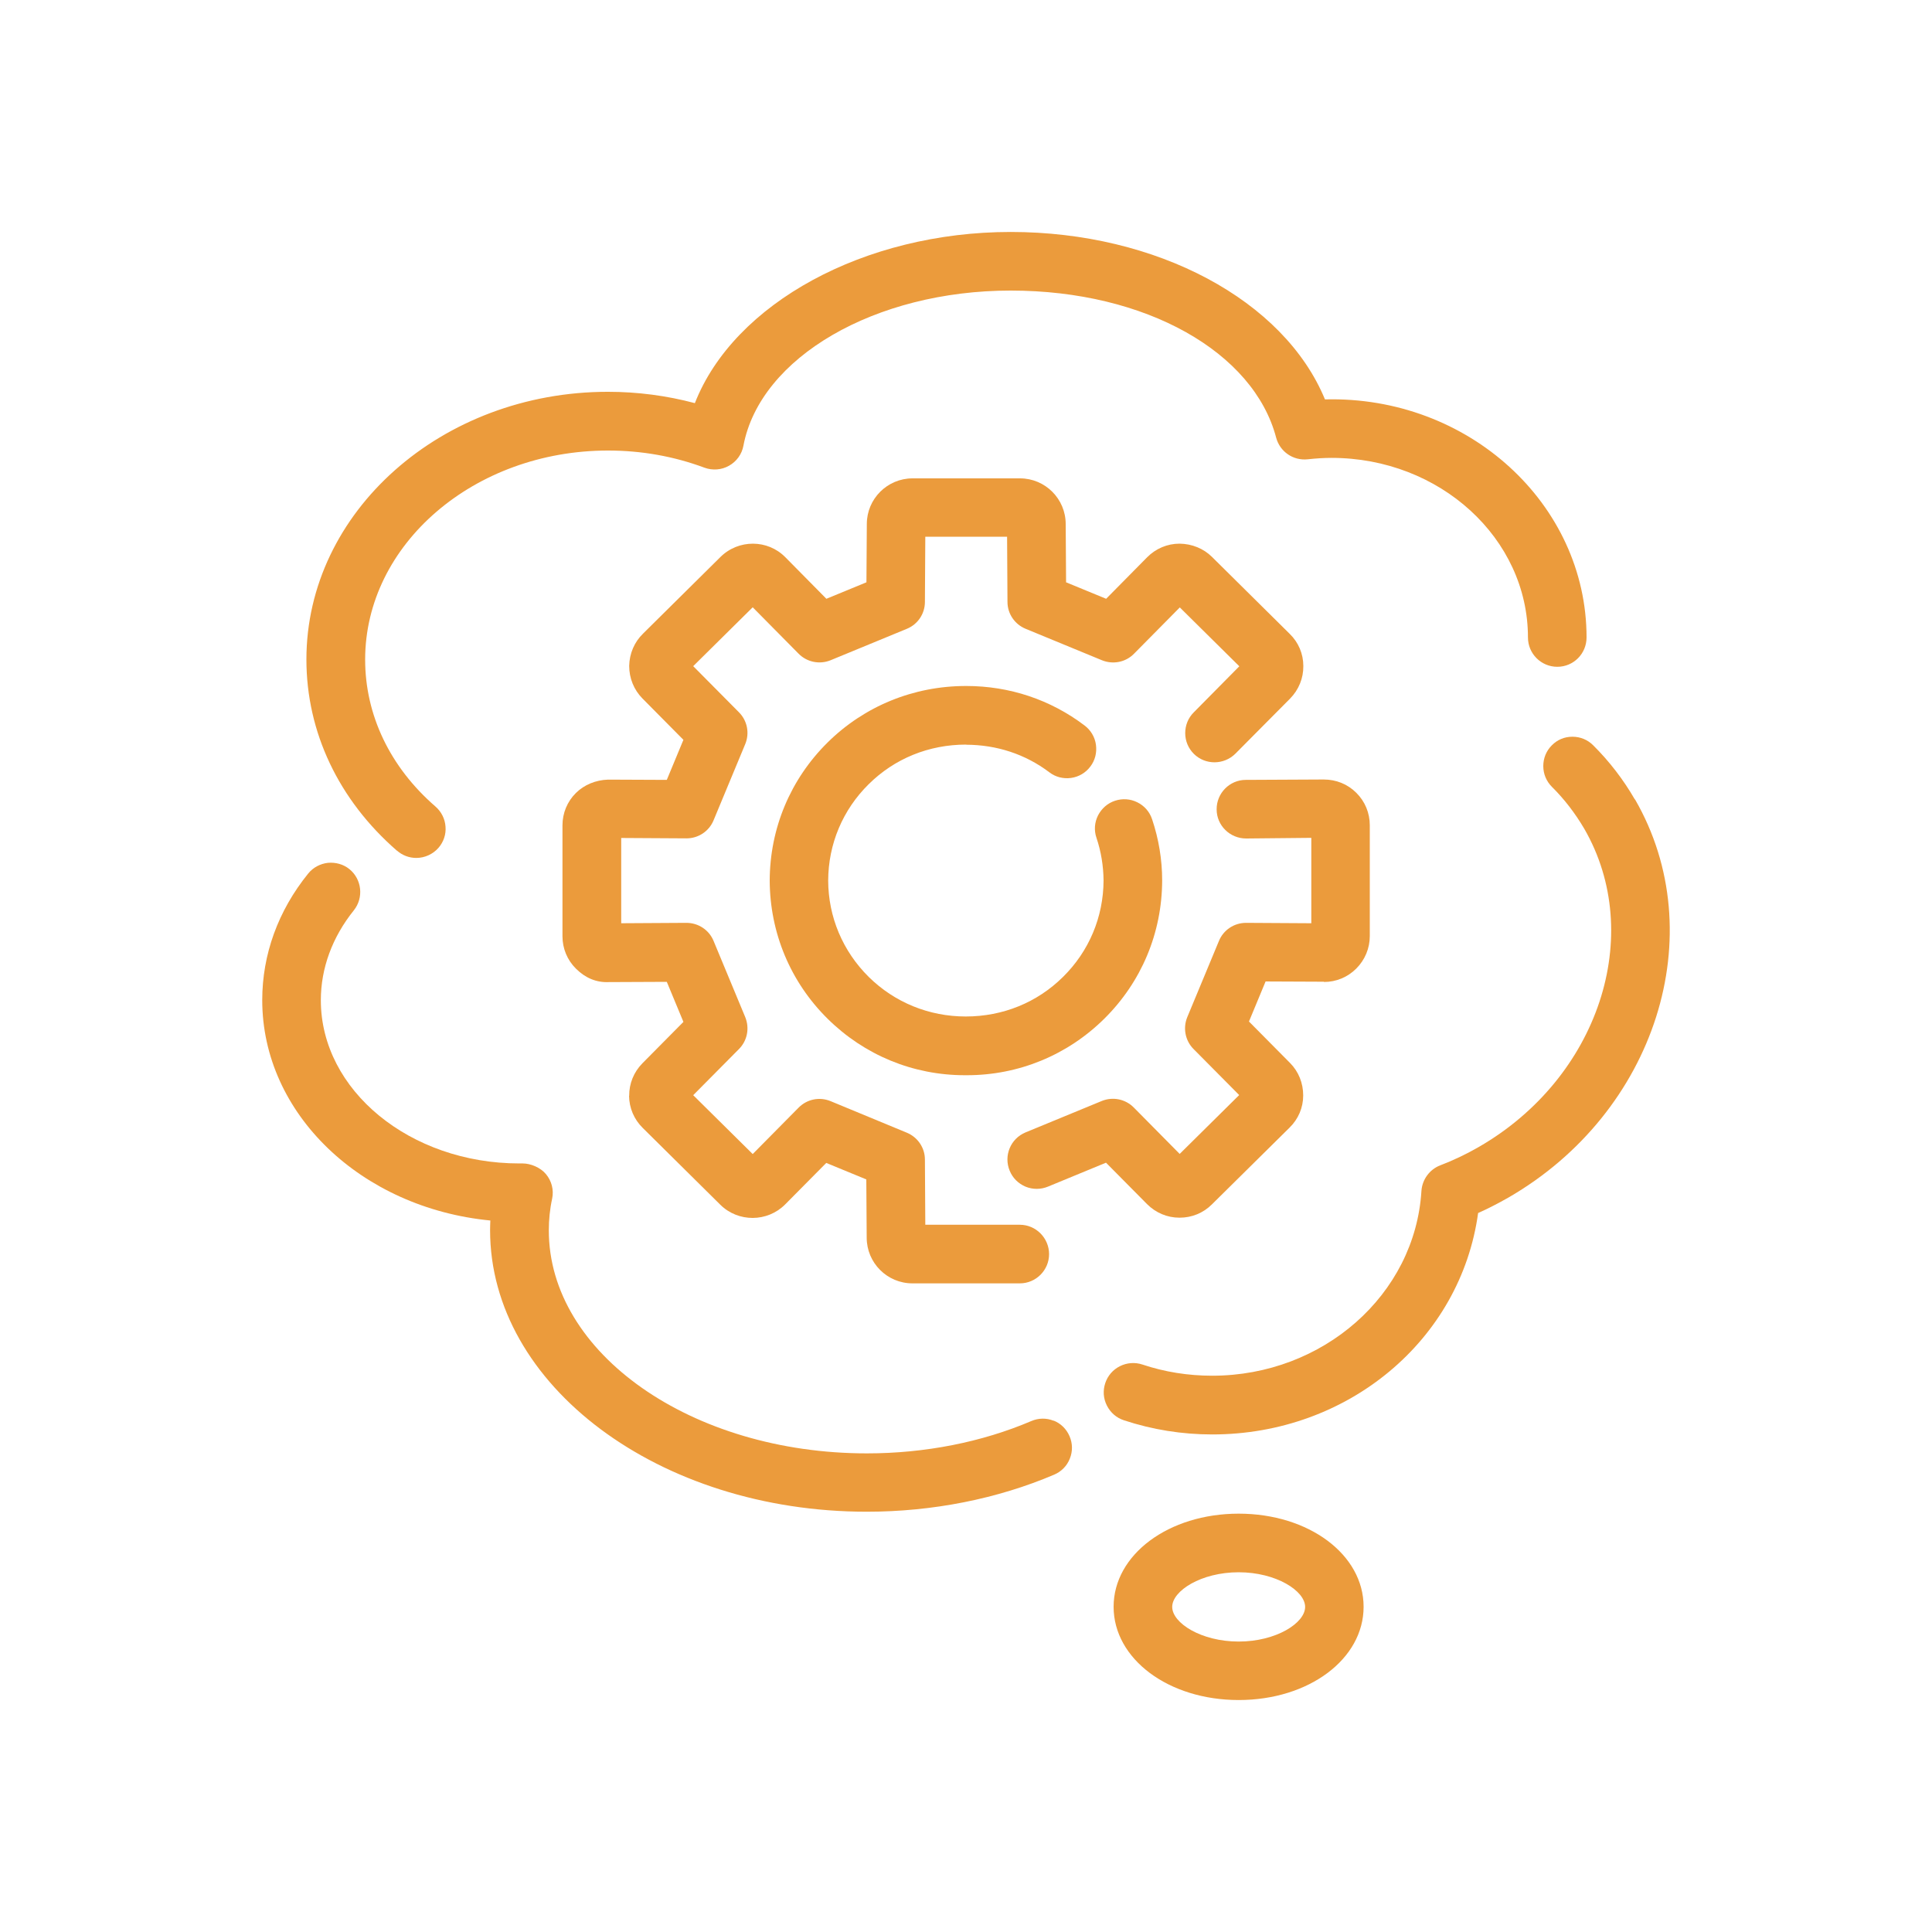 <?xml version="1.0" encoding="UTF-8"?>
<svg id="a" data-name="Icon" xmlns="http://www.w3.org/2000/svg" width="150" height="150" viewBox="0 0 150 150">
  <path  d="M126.93,62.07c-.89-1.54-1.98-2.96-3.24-4.21-.43-.43-1-.66-1.6-.66h-.02c-.61,0-1.17.24-1.59.67-.43.43-.66,1-.66,1.61s.24,1.18.67,1.61c.97.96,1.81,2.06,2.51,3.25,4.77,8.26,1.1,19.35-8.17,24.7-.95.55-1.97,1.04-3.02,1.44-.82.32-1.39,1.1-1.45,1.98-.49,8.05-7.63,14.35-16.25,14.35-1.86,0-3.69-.29-5.42-.87-.58-.19-1.2-.14-1.74.13-.54.27-.95.74-1.14,1.32-.19.58-.15,1.19.13,1.74s.74.95,1.32,1.14c2.21.73,4.51,1.1,6.86,1.1,10.54,0,19.29-7.34,20.64-17.19.81-.36,1.59-.77,2.35-1.2,11.45-6.61,15.86-20.48,9.83-30.92Z" fill="#EB9B3C" />
  <path  d="M30.83,66.05c.41.36.94.56,1.49.56.66,0,1.29-.29,1.72-.78.4-.46.6-1.05.55-1.65-.04-.6-.32-1.16-.78-1.56-3.53-3.06-5.46-7.11-5.46-11.41,0-8.95,8.46-16.23,18.86-16.23,2.6,0,5.12.45,7.48,1.33.63.23,1.33.18,1.91-.15.59-.33,1-.9,1.12-1.56,1.3-6.86,10.22-12.04,20.75-12.04s18.87,4.8,20.61,11.42c.29,1.08,1.31,1.8,2.45,1.68.65-.07,1.25-.11,1.85-.11,8.41,0,15.25,6.25,15.25,13.94,0,1.26,1.02,2.28,2.28,2.28s2.27-1.02,2.27-2.28c0-10.35-9.17-18.77-20.31-18.48-3.18-7.7-13.05-13-24.4-13s-21.48,5.53-24.52,13.29c-2.18-.58-4.44-.88-6.75-.88-12.91,0-23.41,9.32-23.41,20.78,0,5.64,2.5,10.91,7.03,14.85Z" fill="#EB9B3C" />
  <path  d="M81.81,110.31c-.56-.23-1.18-.22-1.74.02-3.84,1.64-8.26,2.51-12.76,2.51-13.62,0-24.7-7.77-24.7-17.31,0-.82.08-1.65.26-2.47.14-.68-.04-1.37-.48-1.9-.44-.53-1.21-.83-1.8-.83h-.26c-8.5,0-15.42-5.68-15.42-12.67,0-2.49.89-4.9,2.56-6.98.78-.98.63-2.41-.34-3.2-.48-.39-1.08-.54-1.67-.49-.6.07-1.15.36-1.53.83-2.34,2.89-3.57,6.29-3.57,9.83,0,8.82,7.69,16.14,17.71,17.11-.01.25-.02.5-.02.75,0,12.05,13.12,21.86,29.25,21.86,5.11,0,10.14-1,14.55-2.88.56-.24.99-.68,1.21-1.24.23-.57.22-1.18-.02-1.74-.24-.56-.68-1-1.25-1.22Z" fill="#EB9B3C" />
  <path  d="M96.17,117.52c-5.44,0-9.71,3.18-9.71,7.23s4.26,7.24,9.71,7.24,9.7-3.18,9.7-7.24-4.26-7.23-9.7-7.23ZM96.17,122.07c2.9,0,5.16,1.44,5.16,2.69s-2.25,2.69-5.16,2.69-5.16-1.44-5.16-2.69,2.25-2.69,5.16-2.69Z" fill="#EB9B3C" />
  <path  d="M102.79,76.24c.95,0,1.84-.37,2.51-1.04.67-.67,1.05-1.57,1.05-2.52v-8.61c0-.95-.37-1.85-1.05-2.52-.67-.67-1.56-1.03-2.53-1.03l-6.05.03c-1.25,0-2.27,1.03-2.26,2.29,0,1.25,1.03,2.26,2.29,2.26l5.06-.05v6.63l-5.07-.03c-.92,0-1.75.55-2.1,1.4l-2.46,5.92c-.35.85-.16,1.83.49,2.48l3.54,3.57-4.62,4.57-3.56-3.6c-.65-.66-1.63-.86-2.49-.51l-5.92,2.44c-1.16.48-1.71,1.81-1.23,2.97.23.57.67,1,1.23,1.24.56.23,1.18.23,1.74,0l4.51-1.86,3.19,3.22c.67.67,1.56,1.05,2.51,1.05h.02c.94,0,1.83-.36,2.5-1.03l6.02-5.95c.69-.67,1.07-1.56,1.07-2.51,0-.96-.36-1.86-1.03-2.53l-3.18-3.21,1.29-3.11,4.54.02ZM91.58,93.39h0s0,0,0,0Z" fill="#EB9B3C" />
  <path  d="M48.84,85.07c.01.96.39,1.84,1.06,2.5l6.03,5.97c1.39,1.37,3.65,1.36,5.03-.03l3.19-3.22,3.11,1.28.03,4.52c0,1.96,1.59,3.55,3.55,3.55h8.34c1.25,0,2.27-1.02,2.27-2.27s-1.02-2.28-2.27-2.28h-7.34l-.03-5.06c0-.92-.56-1.74-1.41-2.09l-5.92-2.45c-.86-.35-1.83-.15-2.48.51l-3.56,3.6-4.62-4.57,3.55-3.58c.65-.65.84-1.62.49-2.48l-2.46-5.92c-.35-.85-1.18-1.4-2.11-1.4l-5.06.03v-6.62l5.07.03c.92,0,1.75-.55,2.1-1.4l2.46-5.92c.35-.85.16-1.82-.49-2.47l-3.55-3.58,4.62-4.57,3.56,3.6c.65.66,1.63.86,2.49.51l5.92-2.44c.85-.35,1.4-1.17,1.4-2.09l.03-5.06h6.35l.03,5.06c0,.92.56,1.74,1.41,2.09l5.92,2.44c.86.35,1.84.16,2.49-.5l3.56-3.6,4.62,4.57-3.54,3.58c-.43.43-.66,1-.66,1.61,0,.61.24,1.18.67,1.61.89.88,2.33.87,3.22-.01l4.25-4.28c.67-.68,1.04-1.58,1.03-2.53,0-.95-.38-1.84-1.06-2.5l-6.03-5.97c-.65-.65-1.56-1.02-2.52-1.03-.95,0-1.84.38-2.51,1.05l-3.19,3.23-3.11-1.28-.03-4.52c0-1.96-1.59-3.55-3.55-3.55h-8.34c-1.96,0-3.55,1.59-3.55,3.54l-.03,4.53-3.11,1.28-3.19-3.23c-1.37-1.39-3.63-1.4-5.03-.02l-6.01,5.95c-.68.66-1.06,1.55-1.08,2.51,0,.95.36,1.85,1.03,2.53l3.18,3.21-1.29,3.11-4.56-.02c-.96.03-1.85.4-2.49,1.03-.68.67-1.05,1.57-1.05,2.52v8.61c0,.95.37,1.85,1.05,2.52.72.72,1.58,1.08,2.53,1.04l4.52-.02,1.29,3.11-3.18,3.21c-.67.68-1.04,1.58-1.03,2.53ZM47.07,71.7s.08,0,.14,0c.04,0,.08,0,.13,0h-.27Z" fill="#EB9B3C" />
  <path  d="M75.02,57.82c2.35.01,4.57.72,6.45,2.14.48.37,1.08.52,1.68.44.6-.08,1.14-.4,1.5-.88.37-.48.52-1.08.44-1.69-.08-.6-.4-1.14-.88-1.5-2.65-2.01-5.83-3.07-9.19-3.07h-.02c-4.08,0-7.9,1.57-10.75,4.39-2.88,2.85-4.48,6.66-4.49,10.73.02,4.05,1.61,7.86,4.49,10.71,2.86,2.83,6.64,4.39,10.66,4.39h.16c4.02,0,7.81-1.56,10.67-4.39,2.88-2.85,4.48-6.66,4.49-10.73,0-1.63-.27-3.23-.78-4.75-.19-.58-.6-1.05-1.15-1.32-.54-.27-1.16-.31-1.73-.12-.58.19-1.04.6-1.32,1.14-.27.54-.32,1.16-.12,1.74.36,1.07.54,2.19.55,3.31-.01,2.84-1.13,5.5-3.15,7.49-2,1.98-4.66,3.07-7.55,3.07h0c-2.85,0-5.52-1.09-7.53-3.07-2.02-2-3.14-4.66-3.15-7.48.01-2.84,1.13-5.5,3.15-7.49,2-1.98,4.66-3.07,7.56-3.07Z" fill="#EB9B3C" />
</svg>